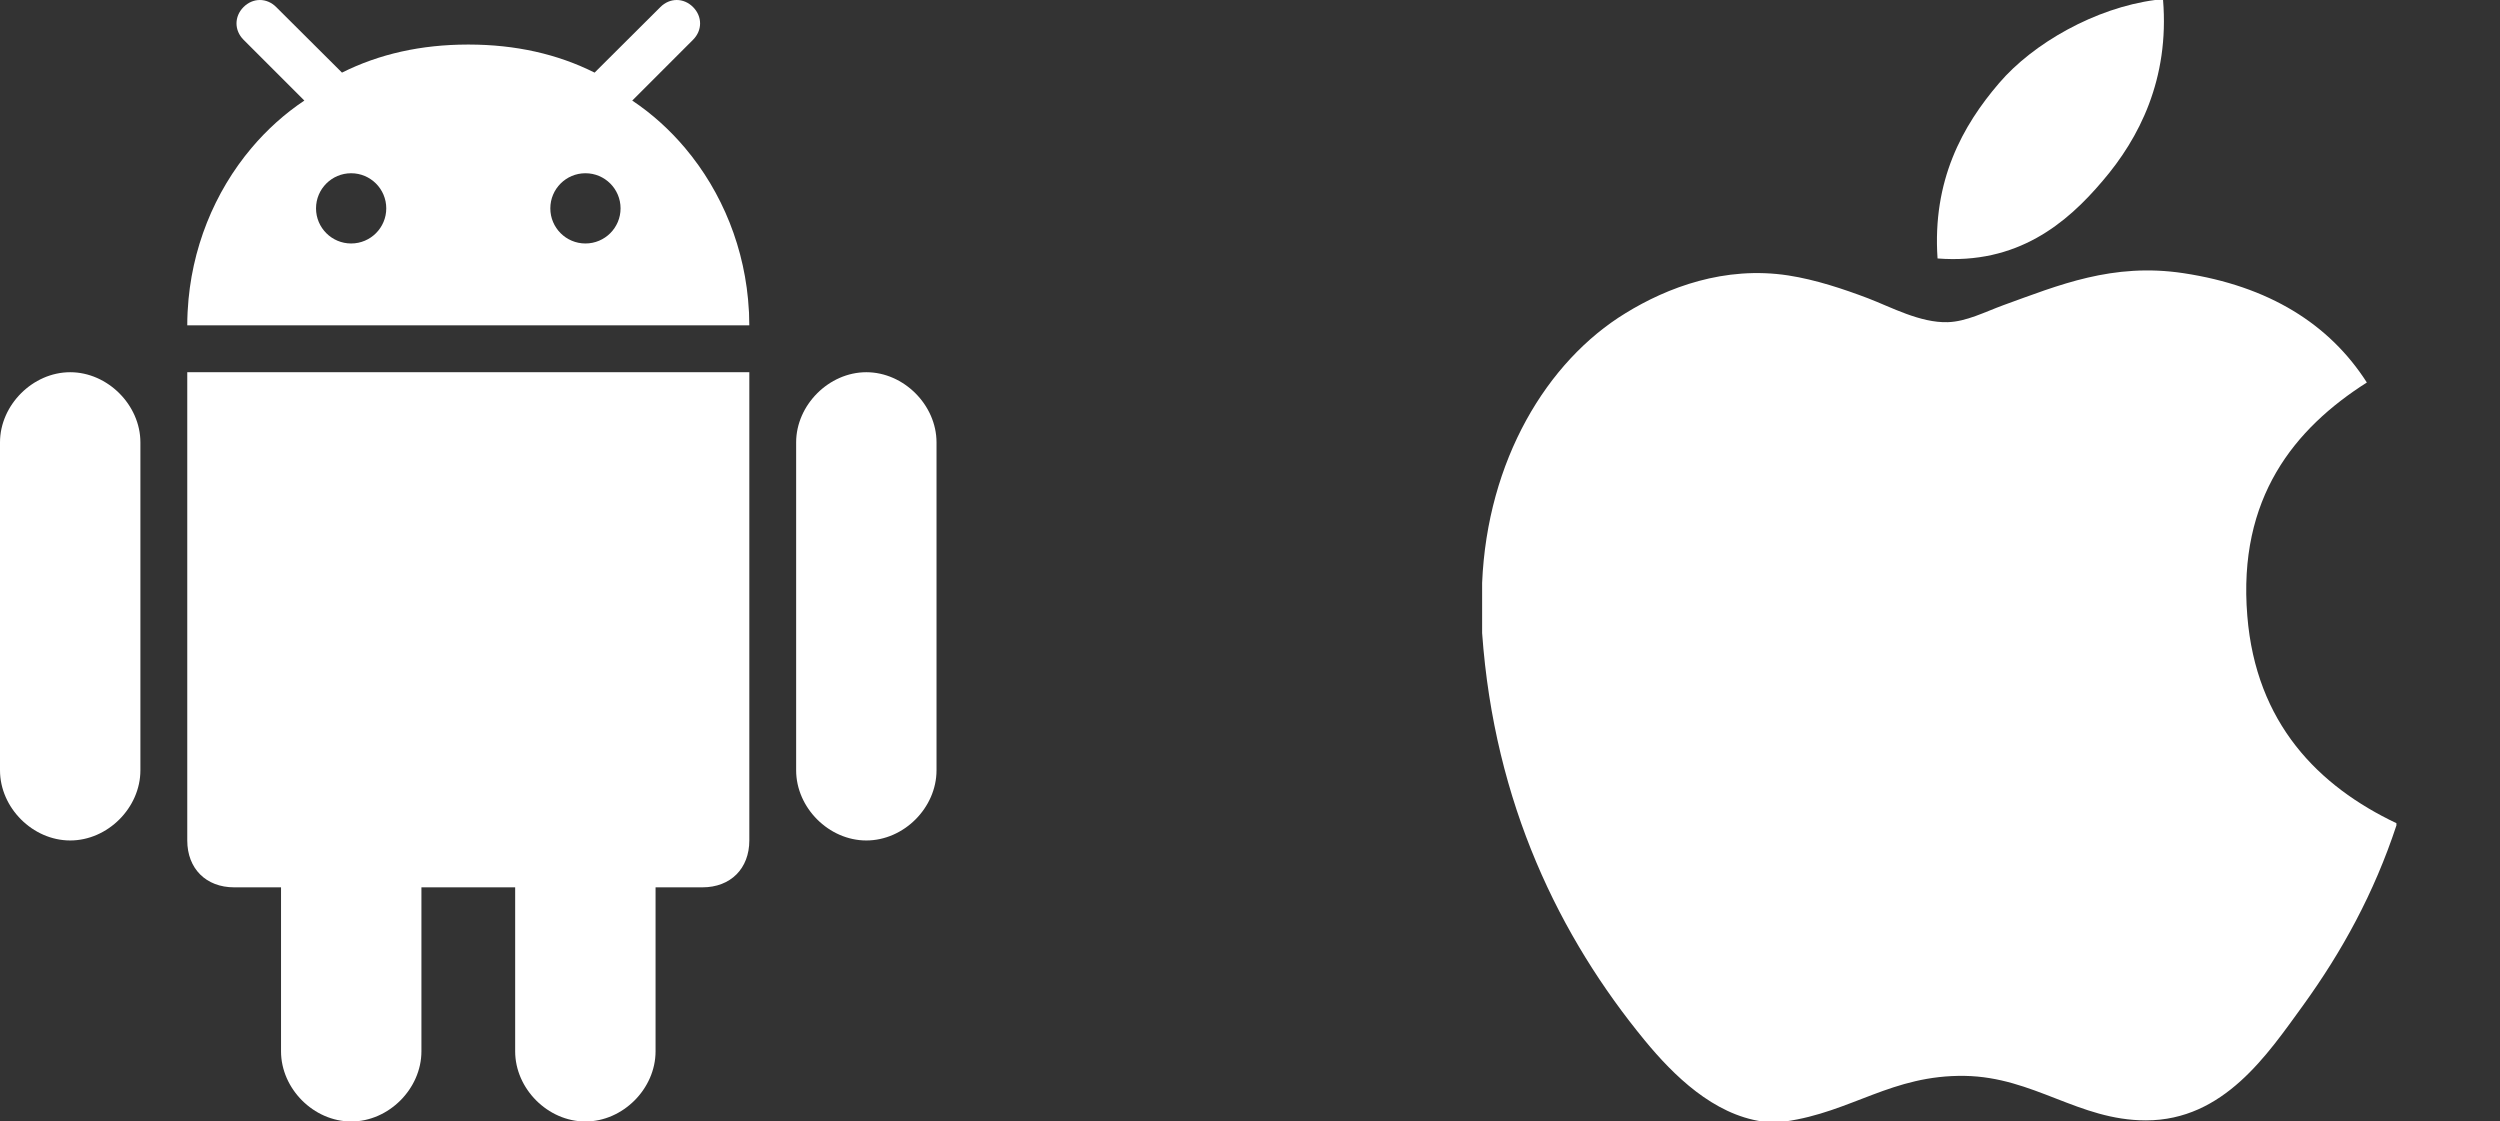 <svg width="107" height="48" viewBox="0 0 107 48" fill="none" xmlns="http://www.w3.org/2000/svg">
<rect x="0" y="0" width="107" height="48" fill="#333333" stroke="none"/>
<path d="M25.054 48C26.659 48 28.058 46.6 28.058 44.995V37.978H30.064C31.268 37.978 32.071 37.176 32.071 35.972V15.931H8.015V35.972C8.015 37.176 8.818 37.978 10.022 37.978H12.028V44.995C12.028 46.6 13.427 48 15.033 48C16.637 48 18.037 46.6 18.037 44.995V37.978H22.049V44.995C22.049 46.6 23.449 48 25.054 48Z" fill="white"/>
<path d="M37.079 35.972C38.684 35.972 40.083 34.573 40.083 32.968V18.934C40.083 17.338 38.684 15.931 37.079 15.931C35.474 15.931 34.075 17.338 34.075 18.934V32.968C34.075 34.573 35.474 35.972 37.079 35.972Z" fill="white"/>
<path d="M3.004 35.972C4.609 35.972 6.009 34.573 6.009 32.968V18.934C6.009 17.338 4.61 15.931 3.004 15.931C1.399 15.931 0 17.338 0 18.934V32.968C9.3751e-05 34.573 1.399 35.972 3.004 35.972Z" fill="white"/>
<path d="M29.663 0.303C29.262 -0.101 28.665 -0.101 28.264 0.303L25.573 2.984L25.449 3.108C23.853 2.309 22.064 1.91 20.072 1.907C20.063 1.907 20.053 1.906 20.043 1.906H20.043C20.033 1.906 20.023 1.907 20.014 1.907C18.021 1.91 16.233 2.309 14.637 3.108L14.513 2.984L11.822 0.303C11.421 -0.101 10.824 -0.101 10.423 0.303C10.022 0.704 10.022 1.3 10.423 1.701L13.026 4.304C12.187 4.864 11.427 5.549 10.765 6.333C9.182 8.21 8.172 10.652 8.033 13.299C8.032 13.326 8.029 13.353 8.028 13.381C8.019 13.561 8.015 13.742 8.015 13.924H32.07C32.07 13.742 32.066 13.561 32.058 13.381C32.057 13.353 32.054 13.326 32.052 13.299C31.914 10.652 30.904 8.21 29.32 6.333C28.659 5.549 27.898 4.864 27.06 4.304L29.663 1.701C30.064 1.3 30.064 0.704 29.663 0.303ZM15.029 10.421C14.199 10.421 13.526 9.748 13.526 8.918C13.526 8.088 14.199 7.415 15.029 7.415C15.859 7.415 16.532 8.088 16.532 8.918C16.532 9.748 15.859 10.421 15.029 10.421ZM25.057 10.421C24.227 10.421 23.554 9.748 23.554 8.918C23.554 8.088 24.227 7.415 25.057 7.415C25.887 7.415 26.56 8.088 26.56 8.918C26.56 9.748 25.887 10.421 25.057 10.421Z" fill="white"/>
<path d="M92.237 0C92.349 0 92.461 0 92.579 0C92.853 3.385 91.561 5.914 89.99 7.746C88.45 9.565 86.34 11.329 82.927 11.062C82.7 7.725 83.994 5.383 85.562 3.556C87.016 1.853 89.683 0.337 92.237 0Z" fill="white"/>
<path d="M102.567 35.233C102.567 35.267 102.567 35.297 102.567 35.328C101.608 38.233 100.24 40.722 98.571 43.032C97.047 45.129 95.18 47.952 91.845 47.952C88.964 47.952 87.05 46.099 84.097 46.048C80.973 45.998 79.255 47.597 76.4 48C76.073 48 75.746 48 75.426 48C73.329 47.696 71.636 46.035 70.403 44.539C66.767 40.117 63.957 34.405 63.435 27.095C63.435 26.379 63.435 25.664 63.435 24.947C63.656 19.716 66.198 15.463 69.577 13.401C71.36 12.305 73.811 11.371 76.541 11.789C77.71 11.97 78.906 12.37 79.953 12.767C80.946 13.148 82.187 13.825 83.364 13.789C84.16 13.766 84.953 13.351 85.756 13.057C88.108 12.208 90.414 11.234 93.453 11.692C97.106 12.244 99.699 13.867 101.301 16.371C98.211 18.337 95.768 21.301 96.185 26.362C96.556 30.959 99.229 33.648 102.567 35.233Z" fill="white"/>
</svg>
